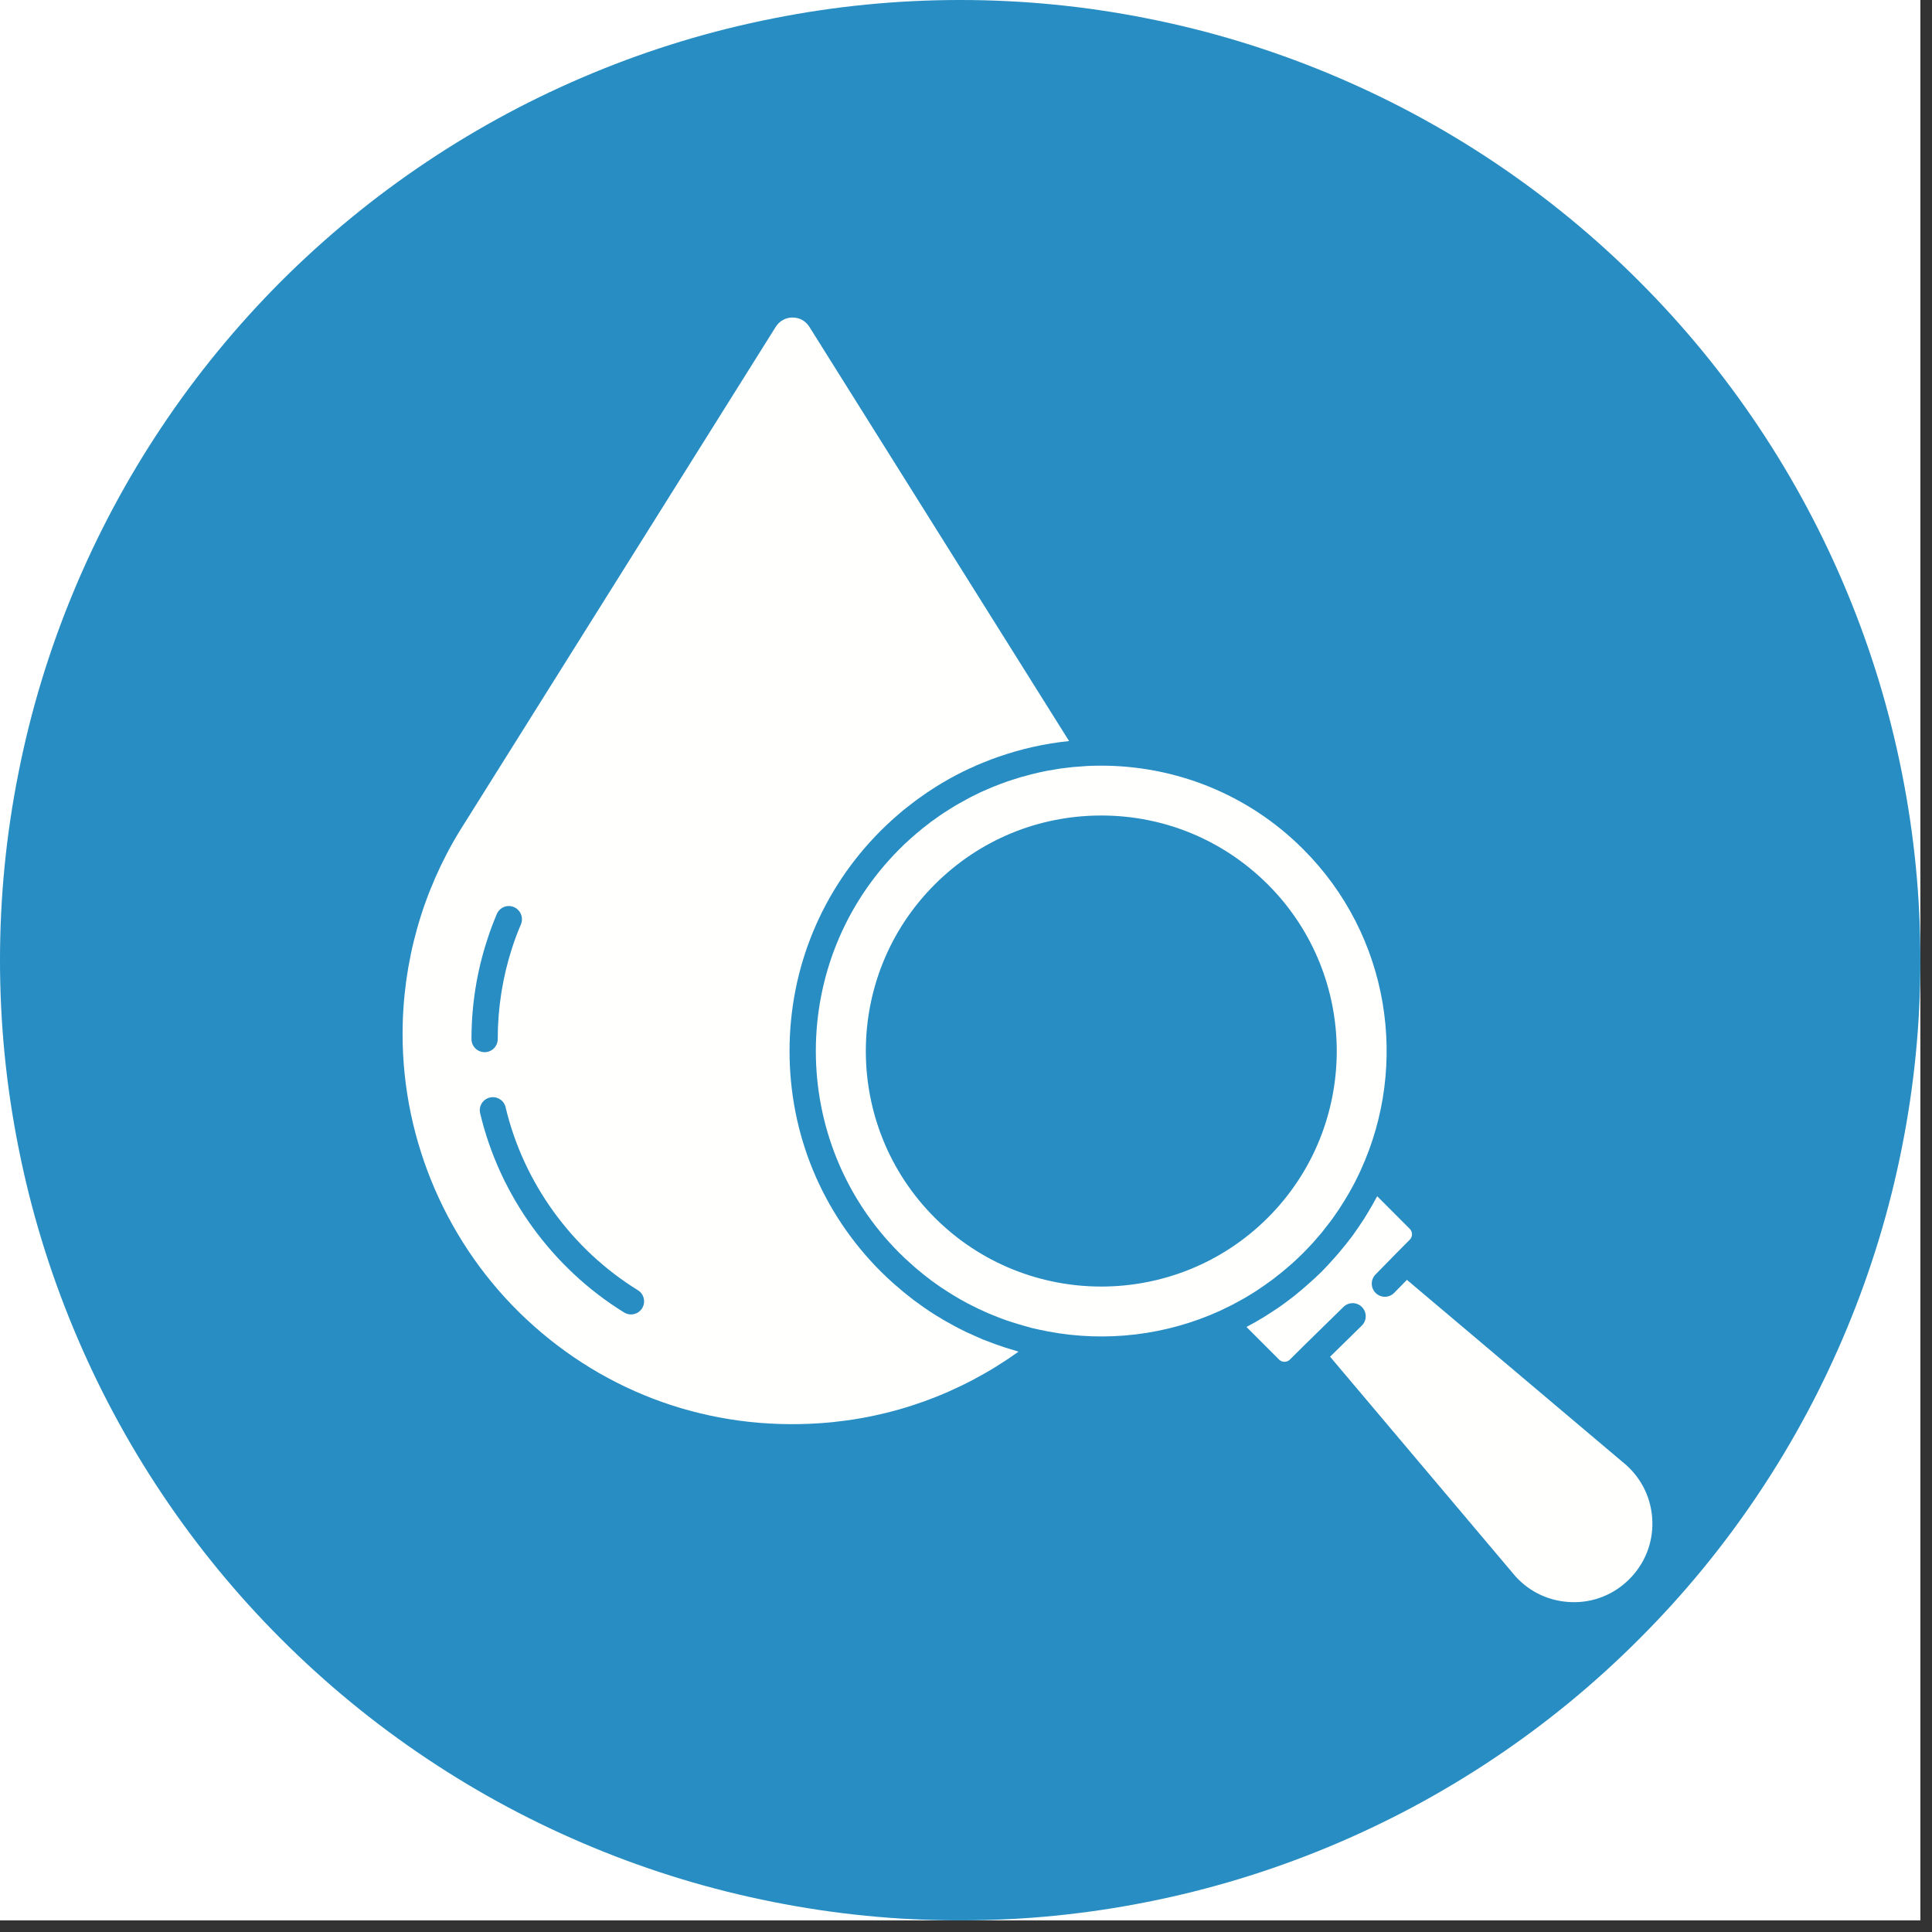 <svg xmlns="http://www.w3.org/2000/svg" xmlns:xlink="http://www.w3.org/1999/xlink" width="110" zoomAndPan="magnify" viewBox="0 0 82.5 82.5" height="110" preserveAspectRatio="xMidYMid meet" version="1.0"><rect x="0" y="0" width="82.5" height="82.5" fill="#333333" stroke="none"/><defs><clipPath id="0030716ac1"><path d="M 0 0 L 82.004 0 L 82.004 82.004 L 0 82.004 Z M 0 0 " clip-rule="nonzero"/></clipPath><clipPath id="5fa0a994f1"><path d="M 0 0 L 82.004 0 L 82.004 82.004 L 0 82.004 Z M 0 0 " clip-rule="nonzero"/></clipPath><clipPath id="4d4c396c84"><path d="M 41 0 C 38.309 0 35.645 0.262 33.004 0.789 C 30.363 1.312 27.797 2.09 25.312 3.121 C 22.824 4.152 20.461 5.414 18.223 6.91 C 15.984 8.406 13.914 10.105 12.008 12.008 C 10.105 13.914 8.406 15.984 6.91 18.223 C 5.414 20.461 4.152 22.824 3.121 25.312 C 2.09 27.797 1.312 30.363 0.789 33.004 C 0.262 35.645 0 38.309 0 41 C 0 43.695 0.262 46.359 0.789 49 C 1.312 51.641 2.09 54.203 3.121 56.691 C 4.152 59.18 5.414 61.543 6.91 63.781 C 8.406 66.02 10.105 68.09 12.008 69.992 C 13.914 71.898 15.984 73.598 18.223 75.094 C 20.461 76.59 22.824 77.852 25.312 78.883 C 27.797 79.914 30.363 80.691 33.004 81.215 C 35.645 81.742 38.309 82.004 41 82.004 C 43.695 82.004 46.359 81.742 49 81.215 C 51.641 80.691 54.203 79.914 56.691 78.883 C 59.18 77.852 61.543 76.59 63.781 75.094 C 66.02 73.598 68.09 71.898 69.992 69.992 C 71.898 68.09 73.598 66.02 75.094 63.781 C 76.59 61.543 77.852 59.18 78.883 56.691 C 79.914 54.203 80.691 51.641 81.215 49 C 81.742 46.359 82.004 43.695 82.004 41 C 82.004 38.309 81.742 35.645 81.215 33.004 C 80.691 30.363 79.914 27.797 78.883 25.312 C 77.852 22.824 76.59 20.461 75.094 18.223 C 73.598 15.984 71.898 13.914 69.992 12.008 C 68.09 10.105 66.02 8.406 63.781 6.91 C 61.543 5.414 59.18 4.152 56.691 3.121 C 54.203 2.09 51.641 1.312 49 0.789 C 46.359 0.262 43.695 0 41 0 Z M 41 0 " clip-rule="nonzero"/></clipPath><clipPath id="f5b2a015e5"><path d="M 53 51 L 70.844 51 L 70.844 68.723 L 53 68.723 Z M 53 51 " clip-rule="nonzero"/></clipPath><clipPath id="454a09be0c"><path d="M 17.172 13.559 L 46 13.559 L 46 61 L 17.172 61 Z M 17.172 13.559 " clip-rule="nonzero"/></clipPath></defs><g clip-path="url(#0030716ac1)"><path fill="#ffffff" d="M 0 0 L 82.004 0 L 82.004 82.004 L 0 82.004 Z M 0 0 " fill-opacity="1" fill-rule="nonzero"/></g><g clip-path="url(#5fa0a994f1)"><g clip-path="url(#4d4c396c84)"><path fill="#278dc3" d="M 0 0 L 82.004 0 L 82.004 82.004 L 0 82.004 Z M 0 0 " fill-opacity="1" fill-rule="nonzero"/></g></g><g clip-path="url(#f5b2a015e5)"><path fill="#fffffe" d="M 58.254 52.035 C 58.094 52.281 57.93 52.527 57.754 52.77 C 57.746 52.781 57.734 52.793 57.727 52.805 C 57.559 53.031 57.379 53.25 57.195 53.469 C 57.148 53.523 57.102 53.582 57.051 53.637 C 56.855 53.863 56.652 54.082 56.441 54.297 C 56.227 54.508 56.008 54.711 55.781 54.906 C 55.727 54.957 55.668 55.004 55.609 55.055 C 55.395 55.238 55.176 55.414 54.949 55.578 C 54.938 55.59 54.926 55.602 54.91 55.609 C 54.672 55.789 54.426 55.953 54.176 56.109 C 54.117 56.148 54.059 56.184 54 56.223 C 53.746 56.379 53.488 56.527 53.227 56.664 L 54.617 58.055 C 54.746 58.184 54.953 58.184 55.082 58.055 L 55.641 57.5 C 55.641 57.496 55.641 57.496 55.645 57.496 L 57.367 55.809 C 57.59 55.59 57.945 55.594 58.16 55.816 C 58.375 56.035 58.371 56.391 58.152 56.605 L 56.797 57.934 L 64.707 67.305 C 65.32 67.988 66.176 68.387 67.109 68.414 C 68.035 68.445 68.918 68.09 69.574 67.434 C 70.234 66.773 70.586 65.895 70.559 64.965 C 70.531 64.035 70.133 63.18 69.441 62.559 L 60.078 54.652 L 59.535 55.207 C 59.426 55.316 59.281 55.375 59.137 55.375 C 58.996 55.375 58.855 55.32 58.746 55.215 C 58.523 54.996 58.52 54.645 58.738 54.422 L 59.641 53.5 C 59.645 53.496 59.645 53.496 59.645 53.496 L 60.199 52.938 C 60.328 52.809 60.328 52.602 60.199 52.473 L 58.809 51.082 C 58.809 51.082 58.809 51.086 58.805 51.086 C 58.668 51.348 58.52 51.602 58.367 51.852 C 58.328 51.914 58.293 51.973 58.254 52.035 " fill-opacity="1" fill-rule="nonzero"/></g><g clip-path="url(#454a09be0c)"><path fill="#fffffe" d="M 27.422 55.863 C 27.316 56.035 27.133 56.129 26.945 56.129 C 26.844 56.129 26.742 56.102 26.648 56.043 C 23.574 54.145 21.332 51.043 20.504 47.539 C 20.43 47.238 20.617 46.938 20.918 46.867 C 21.219 46.797 21.52 46.98 21.59 47.281 C 22.352 50.5 24.41 53.348 27.238 55.094 C 27.5 55.254 27.582 55.598 27.422 55.863 Z M 20.133 44.371 C 20.133 42.922 20.359 41.496 20.805 40.133 C 20.922 39.762 21.062 39.391 21.215 39.031 C 21.336 38.746 21.664 38.613 21.945 38.734 C 22.23 38.855 22.363 39.184 22.246 39.469 C 22.105 39.797 21.977 40.137 21.867 40.477 C 21.461 41.73 21.254 43.043 21.254 44.371 C 21.254 44.68 21.004 44.93 20.695 44.93 C 20.383 44.93 20.133 44.68 20.133 44.371 Z M 42.48 57.391 C 42.309 57.328 42.141 57.266 41.973 57.199 C 41.859 57.152 41.75 57.102 41.637 57.051 C 41.516 57 41.395 56.941 41.273 56.887 C 41.164 56.832 41.055 56.781 40.945 56.723 C 40.812 56.656 40.684 56.586 40.555 56.512 C 40.465 56.461 40.371 56.414 40.281 56.359 C 40.074 56.238 39.867 56.109 39.668 55.977 C 39.594 55.926 39.52 55.875 39.445 55.824 C 39.305 55.723 39.164 55.625 39.023 55.52 C 38.945 55.461 38.871 55.402 38.793 55.34 C 38.652 55.23 38.516 55.117 38.383 55 C 38.316 54.945 38.25 54.891 38.188 54.836 C 37.992 54.66 37.801 54.484 37.613 54.297 C 35.098 51.781 33.715 48.438 33.715 44.883 C 33.715 41.328 35.098 37.984 37.613 35.469 C 37.766 35.32 37.918 35.172 38.074 35.031 C 38.125 34.984 38.172 34.945 38.223 34.898 C 38.332 34.805 38.441 34.707 38.555 34.613 C 38.613 34.566 38.672 34.52 38.73 34.473 C 38.84 34.387 38.949 34.301 39.059 34.219 C 39.117 34.176 39.176 34.133 39.234 34.09 C 39.355 34.004 39.477 33.918 39.598 33.836 C 39.648 33.805 39.695 33.77 39.746 33.738 C 39.906 33.633 40.066 33.531 40.23 33.434 C 40.242 33.426 40.254 33.418 40.266 33.414 C 40.637 33.191 41.023 32.992 41.414 32.809 C 41.418 32.809 41.426 32.805 41.43 32.805 C 41.617 32.715 41.809 32.633 42.004 32.555 C 42.012 32.551 42.023 32.547 42.035 32.543 C 42.227 32.465 42.418 32.391 42.613 32.324 C 42.617 32.324 42.621 32.32 42.629 32.32 C 43.602 31.98 44.613 31.75 45.652 31.645 L 34.562 13.957 C 34.402 13.703 34.141 13.559 33.844 13.559 C 33.547 13.559 33.285 13.703 33.125 13.957 L 19.66 35.434 C 19.656 35.438 19.652 35.445 19.648 35.453 C 18.039 38.07 17.191 41.078 17.191 44.16 C 17.191 48.762 19.121 53.199 22.484 56.34 C 25.895 59.523 30.352 61.098 35.027 60.773 C 38.086 60.562 40.992 59.512 43.492 57.719 C 43.441 57.703 43.391 57.684 43.336 57.668 C 43.203 57.629 43.07 57.59 42.934 57.547 C 42.781 57.496 42.629 57.445 42.48 57.391 " fill-opacity="1" fill-rule="nonzero"/></g><path fill="#fffffe" d="M 39.914 51.996 C 35.992 48.074 35.992 41.691 39.914 37.77 C 41.812 35.871 44.34 34.824 47.027 34.824 C 49.715 34.824 52.238 35.871 54.141 37.77 C 58.062 41.691 58.062 48.074 54.141 51.996 C 52.18 53.957 49.602 54.938 47.027 54.938 C 44.449 54.938 41.875 53.957 39.914 51.996 Z M 52.617 55.719 C 52.699 55.676 52.777 55.633 52.855 55.59 C 52.945 55.543 53.035 55.492 53.125 55.441 C 53.203 55.395 53.277 55.352 53.355 55.305 C 53.445 55.25 53.535 55.191 53.625 55.137 C 53.695 55.09 53.77 55.043 53.84 54.992 C 53.93 54.934 54.02 54.867 54.109 54.805 C 54.18 54.758 54.246 54.707 54.316 54.656 C 54.406 54.59 54.496 54.516 54.586 54.445 C 54.648 54.395 54.715 54.348 54.773 54.297 C 54.871 54.215 54.969 54.133 55.062 54.051 C 55.117 54.004 55.168 53.957 55.223 53.91 C 55.355 53.789 55.488 53.664 55.617 53.535 C 55.629 53.523 55.641 53.516 55.648 53.504 C 55.66 53.492 55.668 53.484 55.68 53.473 C 55.809 53.344 55.934 53.211 56.055 53.078 C 56.102 53.023 56.148 52.969 56.195 52.918 C 56.277 52.82 56.359 52.727 56.441 52.633 C 56.492 52.57 56.539 52.508 56.59 52.441 C 56.66 52.352 56.734 52.262 56.801 52.172 C 56.852 52.105 56.898 52.035 56.949 51.969 C 57.012 51.879 57.078 51.785 57.137 51.695 C 57.188 51.625 57.23 51.555 57.277 51.48 C 57.336 51.391 57.395 51.297 57.449 51.207 C 57.496 51.133 57.539 51.059 57.582 50.984 C 57.637 50.891 57.688 50.797 57.742 50.699 C 57.781 50.629 57.82 50.555 57.859 50.48 C 57.91 50.379 57.961 50.273 58.012 50.168 C 58.043 50.102 58.078 50.035 58.105 49.969 C 60.168 45.469 59.348 39.961 55.648 36.262 C 53.273 33.883 50.148 32.695 47.027 32.695 C 46.84 32.695 46.652 32.699 46.465 32.707 C 46.441 32.711 46.418 32.711 46.398 32.711 C 46.223 32.723 46.051 32.734 45.879 32.75 C 45.859 32.75 45.84 32.754 45.82 32.754 C 45.645 32.773 45.469 32.793 45.293 32.816 C 45.277 32.82 45.262 32.824 45.246 32.824 C 45.066 32.852 44.891 32.883 44.715 32.914 C 44.699 32.918 44.684 32.922 44.668 32.922 C 44.492 32.957 44.316 32.996 44.145 33.039 C 44.125 33.043 44.109 33.047 44.094 33.051 C 43.922 33.094 43.75 33.141 43.582 33.188 C 43.559 33.195 43.539 33.203 43.52 33.207 C 43.355 33.258 43.191 33.309 43.031 33.363 C 43.004 33.375 42.973 33.383 42.945 33.395 C 42.793 33.449 42.641 33.504 42.492 33.566 C 42.457 33.578 42.418 33.594 42.383 33.609 C 42.242 33.668 42.102 33.727 41.965 33.789 C 41.918 33.812 41.875 33.832 41.828 33.852 C 41.703 33.914 41.574 33.977 41.449 34.039 C 41.395 34.066 41.344 34.094 41.289 34.125 C 41.176 34.184 41.059 34.25 40.945 34.316 C 40.887 34.352 40.824 34.383 40.766 34.418 C 40.66 34.484 40.555 34.551 40.449 34.617 C 40.387 34.656 40.324 34.699 40.262 34.738 C 40.16 34.805 40.059 34.875 39.961 34.949 C 39.898 34.992 39.832 35.035 39.77 35.082 C 39.672 35.156 39.574 35.234 39.48 35.309 C 39.418 35.355 39.359 35.402 39.301 35.453 C 39.195 35.535 39.094 35.625 38.992 35.715 C 38.945 35.758 38.891 35.801 38.844 35.844 C 38.695 35.977 38.547 36.117 38.406 36.262 C 33.648 41.016 33.648 48.75 38.406 53.504 C 38.602 53.699 38.805 53.887 39.012 54.066 C 39.066 54.117 39.121 54.16 39.176 54.207 C 39.375 54.375 39.578 54.539 39.789 54.695 C 39.809 54.711 39.832 54.727 39.855 54.742 C 40.055 54.891 40.266 55.031 40.477 55.164 C 40.547 55.211 40.617 55.254 40.688 55.297 C 40.898 55.426 41.109 55.547 41.324 55.66 C 41.387 55.695 41.449 55.723 41.512 55.754 C 41.695 55.848 41.879 55.938 42.07 56.02 C 42.156 56.059 42.242 56.098 42.332 56.133 C 42.555 56.227 42.781 56.312 43.012 56.395 C 43.09 56.422 43.168 56.445 43.246 56.469 C 43.426 56.527 43.609 56.582 43.793 56.633 C 43.883 56.656 43.969 56.684 44.059 56.707 C 44.293 56.762 44.531 56.816 44.77 56.859 C 47.227 57.32 49.797 57.023 52.105 55.969 C 52.184 55.934 52.258 55.895 52.332 55.859 C 52.43 55.812 52.523 55.766 52.617 55.719 " fill-opacity="1" fill-rule="nonzero"/></svg>